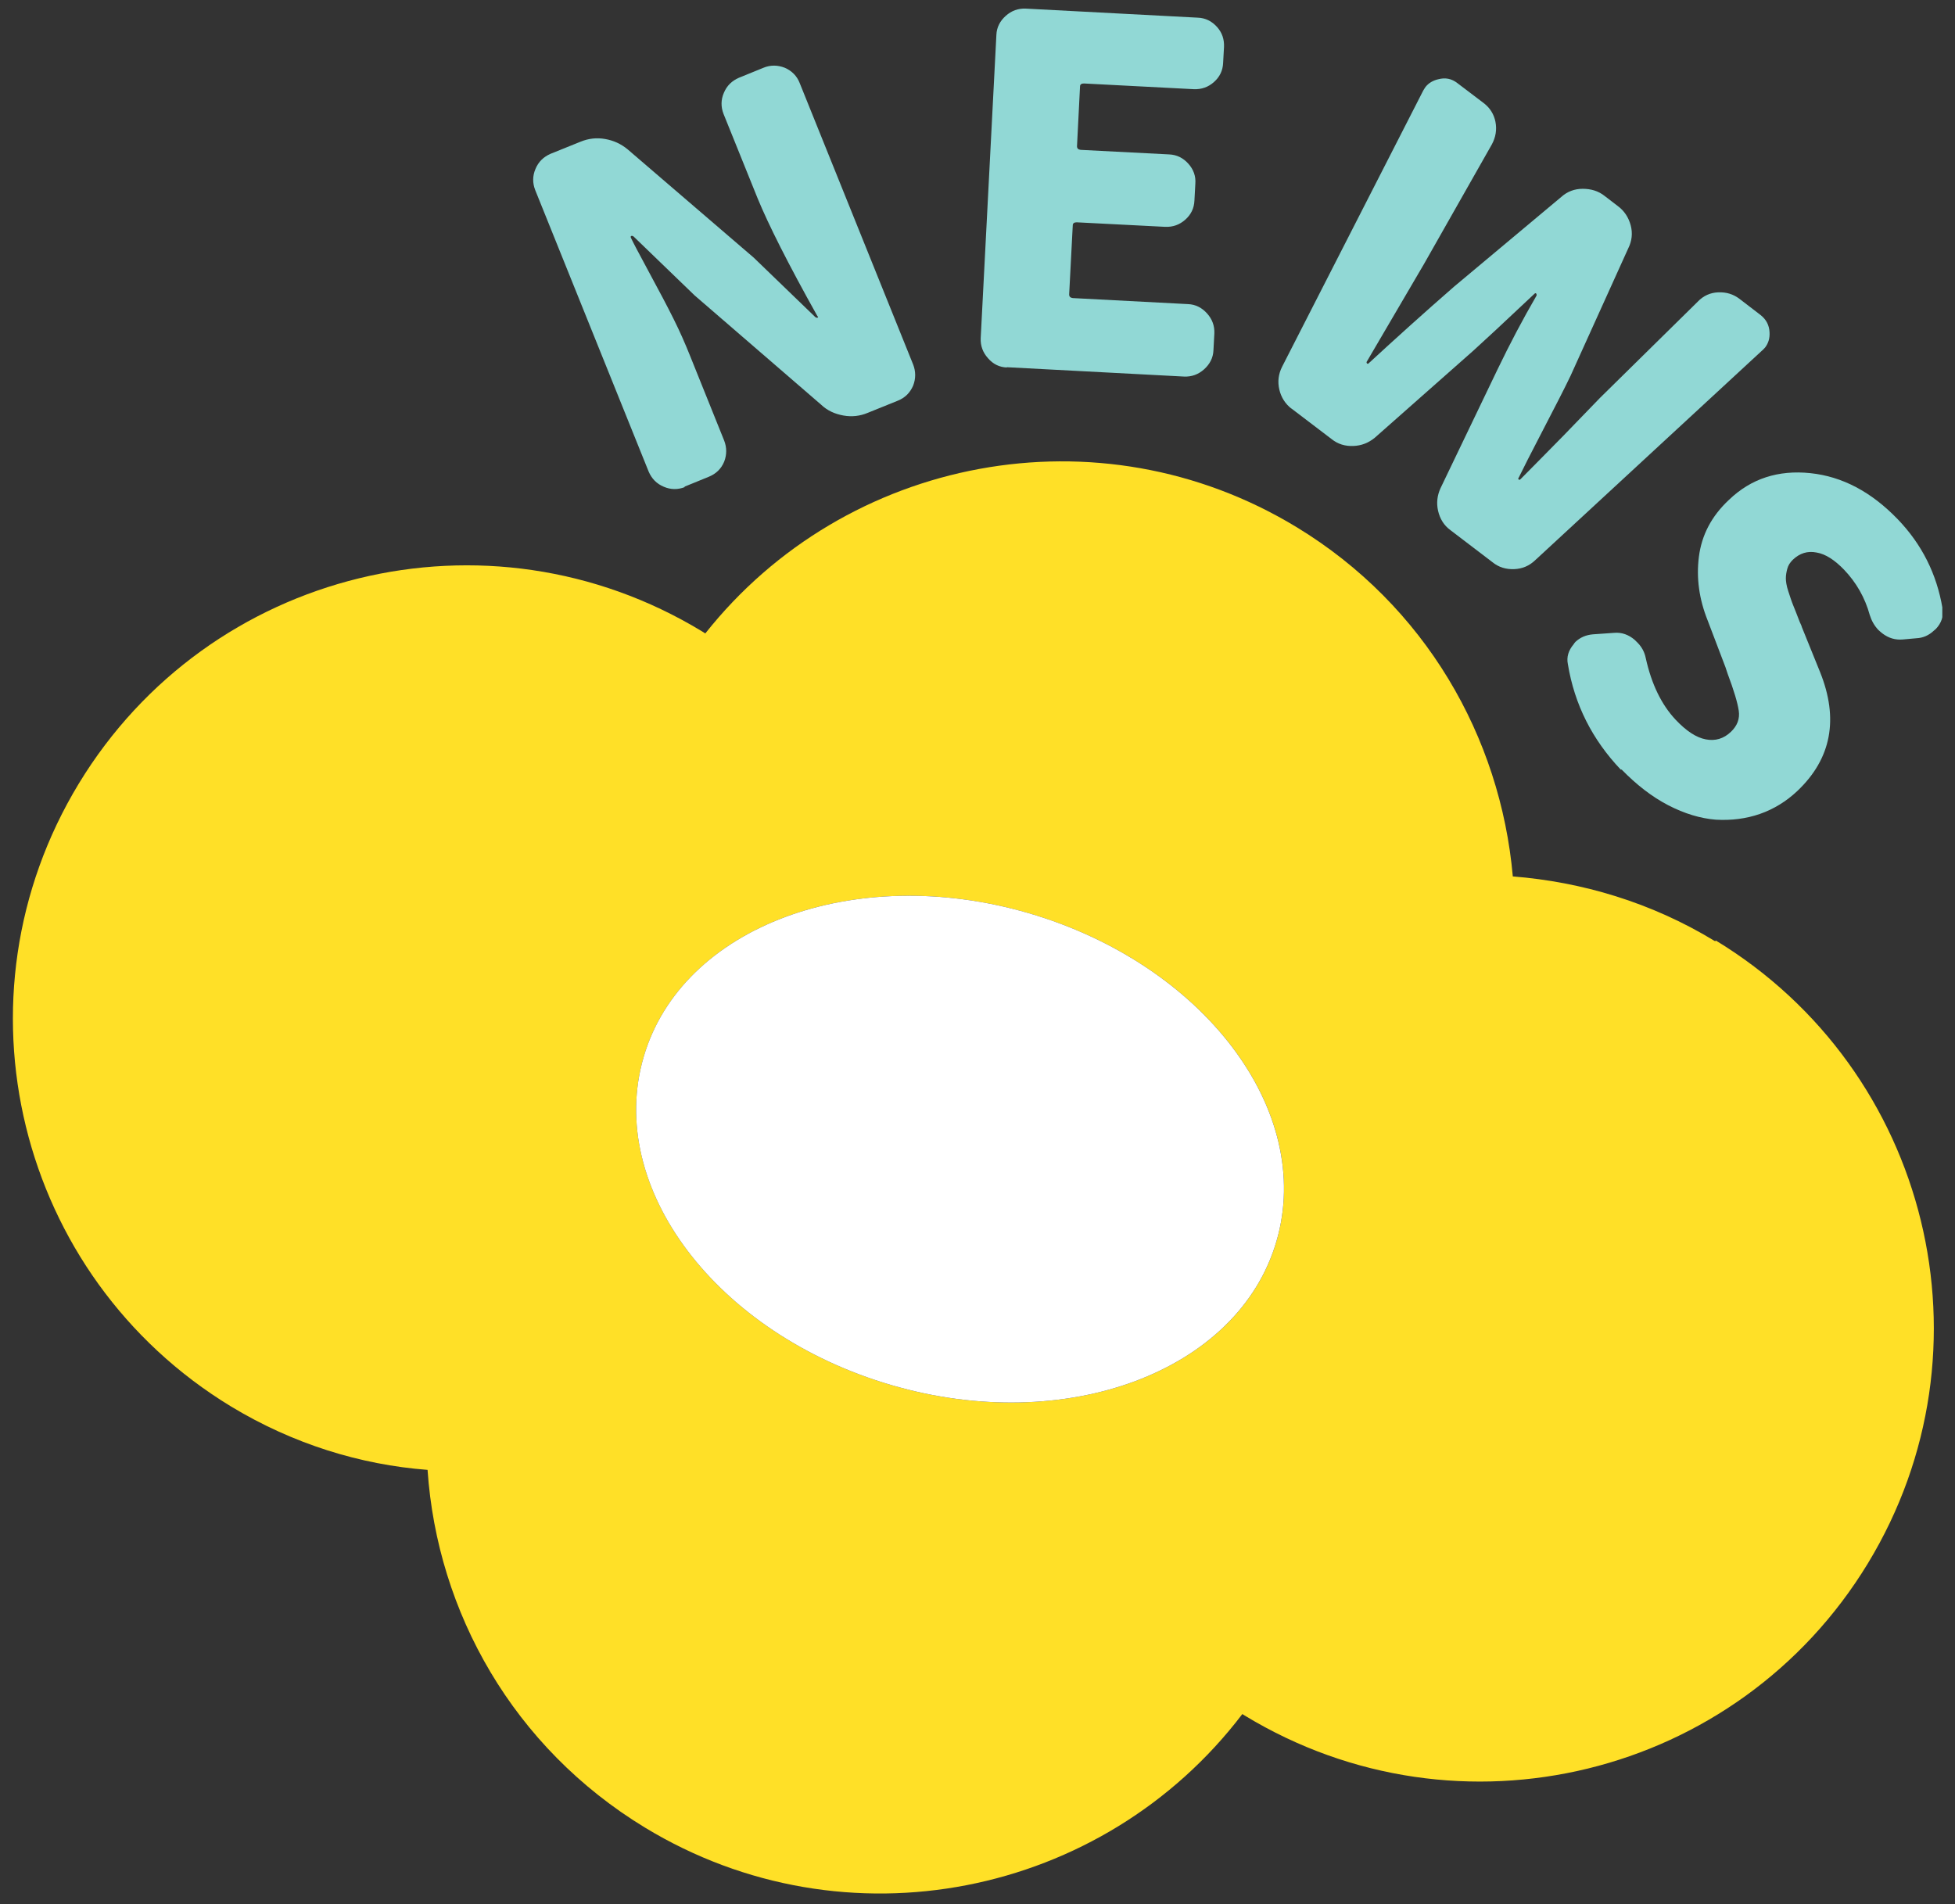 <svg width="77" height="75" viewBox="0 0 77 75" fill="none" xmlns="http://www.w3.org/2000/svg">
<rect x="0" y="0" width="77" height="75" fill="#333333" stroke="none"/>
<g clip-path="url(#clip0_4209_53877)">
<path d="M67.538 37.067C65.042 35.545 62.295 34.736 59.584 34.522C59.097 29.029 56.136 23.845 51.071 20.766C43.283 16.033 33.296 17.983 27.779 24.951L27.648 24.868C19.206 19.743 8.232 22.43 3.107 30.86C-2.017 39.302 0.67 50.276 9.1 55.401C11.537 56.875 14.189 57.696 16.84 57.898C17.221 63.51 20.217 68.836 25.401 71.987C33.308 76.791 43.45 74.722 48.931 67.516L49.026 67.576C57.468 72.701 68.442 70.013 73.567 61.584C78.691 53.154 76.004 42.167 67.574 37.043V37.067H67.538ZM35.103 54.556C28.231 52.547 23.843 46.781 25.353 41.632C26.851 36.496 33.652 33.963 40.525 35.973C47.397 37.982 51.785 43.749 50.274 48.897C48.776 54.033 41.975 56.566 35.103 54.556Z" fill="#FFE027"/>
<path d="M35.102 54.556C28.23 52.547 23.842 46.78 25.352 41.632C26.85 36.496 33.651 33.963 40.524 35.972C47.396 37.982 51.783 43.748 50.273 48.897C48.775 54.033 41.974 56.566 35.102 54.556Z" fill="white"/>
<path d="M26.976 19.185C26.703 19.292 26.417 19.292 26.144 19.173C25.859 19.054 25.668 18.852 25.549 18.578L21.079 7.485C20.972 7.212 20.972 6.926 21.091 6.653C21.21 6.367 21.412 6.177 21.685 6.058L22.862 5.583C23.183 5.452 23.504 5.416 23.837 5.476C24.17 5.535 24.456 5.666 24.717 5.88L29.687 10.149L32.113 12.491C32.113 12.491 32.16 12.526 32.196 12.514C32.231 12.503 32.231 12.479 32.196 12.455C31.031 10.374 30.258 8.829 29.842 7.818L28.498 4.489C28.391 4.215 28.391 3.93 28.51 3.657C28.629 3.371 28.831 3.181 29.105 3.062L30.068 2.67C30.353 2.551 30.638 2.563 30.912 2.67C31.185 2.789 31.387 2.991 31.494 3.264L35.965 14.357C36.072 14.631 36.072 14.916 35.965 15.19C35.846 15.463 35.656 15.665 35.359 15.784L34.181 16.26C33.872 16.391 33.551 16.426 33.218 16.367C32.886 16.307 32.588 16.177 32.339 15.939L27.357 11.635L24.955 9.316C24.955 9.316 24.907 9.28 24.872 9.292C24.836 9.304 24.836 9.328 24.848 9.364C24.931 9.542 25.169 9.994 25.561 10.719C25.954 11.444 26.275 12.051 26.524 12.55C26.774 13.05 26.988 13.537 27.178 14.013L28.522 17.354C28.629 17.627 28.629 17.913 28.522 18.186C28.403 18.471 28.201 18.662 27.916 18.78L26.952 19.173L26.976 19.185Z" fill="#91D8D5"/>
<path d="M39.66 14.476C39.363 14.464 39.114 14.345 38.911 14.107C38.709 13.881 38.614 13.62 38.626 13.323L39.244 1.373C39.256 1.076 39.387 0.826 39.613 0.624C39.839 0.422 40.1 0.327 40.398 0.339L47.175 0.696C47.484 0.707 47.734 0.838 47.936 1.064C48.138 1.29 48.221 1.552 48.209 1.849L48.174 2.479C48.162 2.776 48.043 3.026 47.817 3.228C47.591 3.43 47.329 3.525 47.02 3.513L42.692 3.288C42.597 3.288 42.538 3.323 42.538 3.406L42.419 5.761C42.419 5.844 42.466 5.891 42.562 5.903L46.045 6.082C46.354 6.094 46.604 6.224 46.806 6.45C47.008 6.676 47.103 6.938 47.08 7.235L47.044 7.901C47.032 8.198 46.913 8.448 46.687 8.65C46.461 8.852 46.2 8.947 45.891 8.935L42.407 8.757C42.312 8.757 42.252 8.793 42.252 8.876L42.11 11.599C42.11 11.682 42.157 11.729 42.252 11.741L46.794 11.979C47.092 11.991 47.341 12.122 47.543 12.348C47.745 12.573 47.841 12.835 47.829 13.132L47.793 13.798C47.781 14.095 47.65 14.345 47.425 14.547C47.199 14.749 46.937 14.845 46.64 14.833L39.648 14.464L39.66 14.476Z" fill="#91D8D5"/>
<path d="M50.875 16.104C50.625 15.914 50.459 15.653 50.387 15.343C50.316 15.034 50.352 14.737 50.494 14.452L56.047 3.584C56.047 3.584 56.106 3.477 56.142 3.43C56.261 3.275 56.439 3.168 56.653 3.121C56.927 3.049 57.176 3.097 57.402 3.275L58.437 4.06C58.686 4.25 58.841 4.5 58.9 4.797C58.96 5.106 58.912 5.404 58.758 5.689L56.094 10.385L53.823 14.261C53.823 14.261 53.823 14.309 53.847 14.321C53.871 14.333 53.883 14.333 53.895 14.321C54.953 13.346 56.071 12.335 57.272 11.289L61.492 7.758C61.73 7.544 62.016 7.437 62.337 7.437C62.658 7.437 62.955 7.52 63.205 7.722L63.716 8.114C63.977 8.305 64.144 8.566 64.227 8.875C64.31 9.184 64.275 9.494 64.132 9.779L61.861 14.796C61.623 15.296 61.255 16.009 60.779 16.925C60.303 17.84 59.982 18.471 59.816 18.815C59.792 18.839 59.792 18.863 59.816 18.887C59.84 18.91 59.864 18.898 59.887 18.875C60.291 18.471 60.85 17.9 61.576 17.163C62.289 16.425 62.776 15.926 63.014 15.676L66.867 11.883C67.093 11.646 67.366 11.527 67.675 11.515C67.996 11.503 68.27 11.586 68.519 11.777L69.34 12.407C69.566 12.585 69.684 12.811 69.696 13.096C69.708 13.322 69.649 13.524 69.518 13.691C69.482 13.726 69.447 13.774 69.399 13.81L60.458 22.073C60.232 22.287 59.959 22.406 59.638 22.418C59.316 22.43 59.031 22.347 58.782 22.144L57.129 20.884C56.867 20.694 56.713 20.432 56.641 20.123C56.57 19.814 56.606 19.517 56.736 19.231L58.984 14.547C59.459 13.56 59.971 12.585 60.517 11.646C60.529 11.61 60.517 11.586 60.505 11.562C60.482 11.539 60.458 11.551 60.434 11.574C59.198 12.74 58.401 13.477 58.032 13.81L54.144 17.246C53.895 17.448 53.621 17.555 53.3 17.567C52.979 17.579 52.694 17.495 52.444 17.293L50.851 16.081L50.875 16.104Z" fill="#91D8D5"/>
<path d="M63.834 30.313C62.716 29.136 62.015 27.757 61.753 26.164C61.694 25.878 61.777 25.617 61.979 25.379C62.003 25.343 62.015 25.319 62.05 25.284C62.241 25.105 62.467 25.01 62.74 24.986L63.584 24.927C63.87 24.903 64.143 24.998 64.381 25.201C64.416 25.236 64.452 25.272 64.5 25.319C64.666 25.486 64.773 25.688 64.821 25.926C65.047 26.948 65.439 27.757 65.998 28.351C66.414 28.791 66.806 29.053 67.187 29.124C67.555 29.195 67.888 29.1 68.174 28.827C68.423 28.589 68.53 28.316 68.483 27.995C68.435 27.674 68.293 27.198 68.043 26.532C68.007 26.413 67.972 26.33 67.96 26.282L67.258 24.439C66.925 23.607 66.806 22.775 66.913 21.931C67.02 21.087 67.401 20.337 68.102 19.684C68.97 18.851 70.04 18.506 71.301 18.637C72.561 18.768 73.703 19.375 74.737 20.445C75.7 21.443 76.283 22.62 76.508 23.964C76.556 24.261 76.473 24.535 76.247 24.773C76.223 24.796 76.188 24.82 76.164 24.844C75.974 25.022 75.748 25.129 75.474 25.141L74.939 25.189C74.654 25.212 74.392 25.141 74.142 24.951C74.083 24.903 74.023 24.856 73.976 24.808C73.821 24.642 73.714 24.451 73.643 24.226C73.453 23.536 73.108 22.941 72.632 22.442C72.264 22.062 71.907 21.824 71.55 21.764C71.194 21.693 70.885 21.788 70.611 22.05C70.504 22.157 70.433 22.264 70.397 22.395C70.361 22.525 70.338 22.656 70.338 22.775C70.338 22.894 70.361 23.072 70.433 23.286C70.504 23.5 70.564 23.691 70.623 23.833C70.683 23.976 70.766 24.19 70.885 24.499C70.92 24.582 70.956 24.642 70.968 24.701L71.681 26.461C72.43 28.316 72.133 29.885 70.79 31.157C70.361 31.562 69.862 31.871 69.315 32.061C68.768 32.251 68.186 32.322 67.579 32.287C66.973 32.239 66.343 32.049 65.701 31.716C65.059 31.383 64.452 30.908 63.87 30.313H63.834Z" fill="#91D8D5"/>
</g>
<defs>
<clipPath id="clip0_4209_53877">
<rect width="76" height="74.264" fill="white" transform="translate(0.5 0.339)"/>
</clipPath>
</defs>
</svg>
